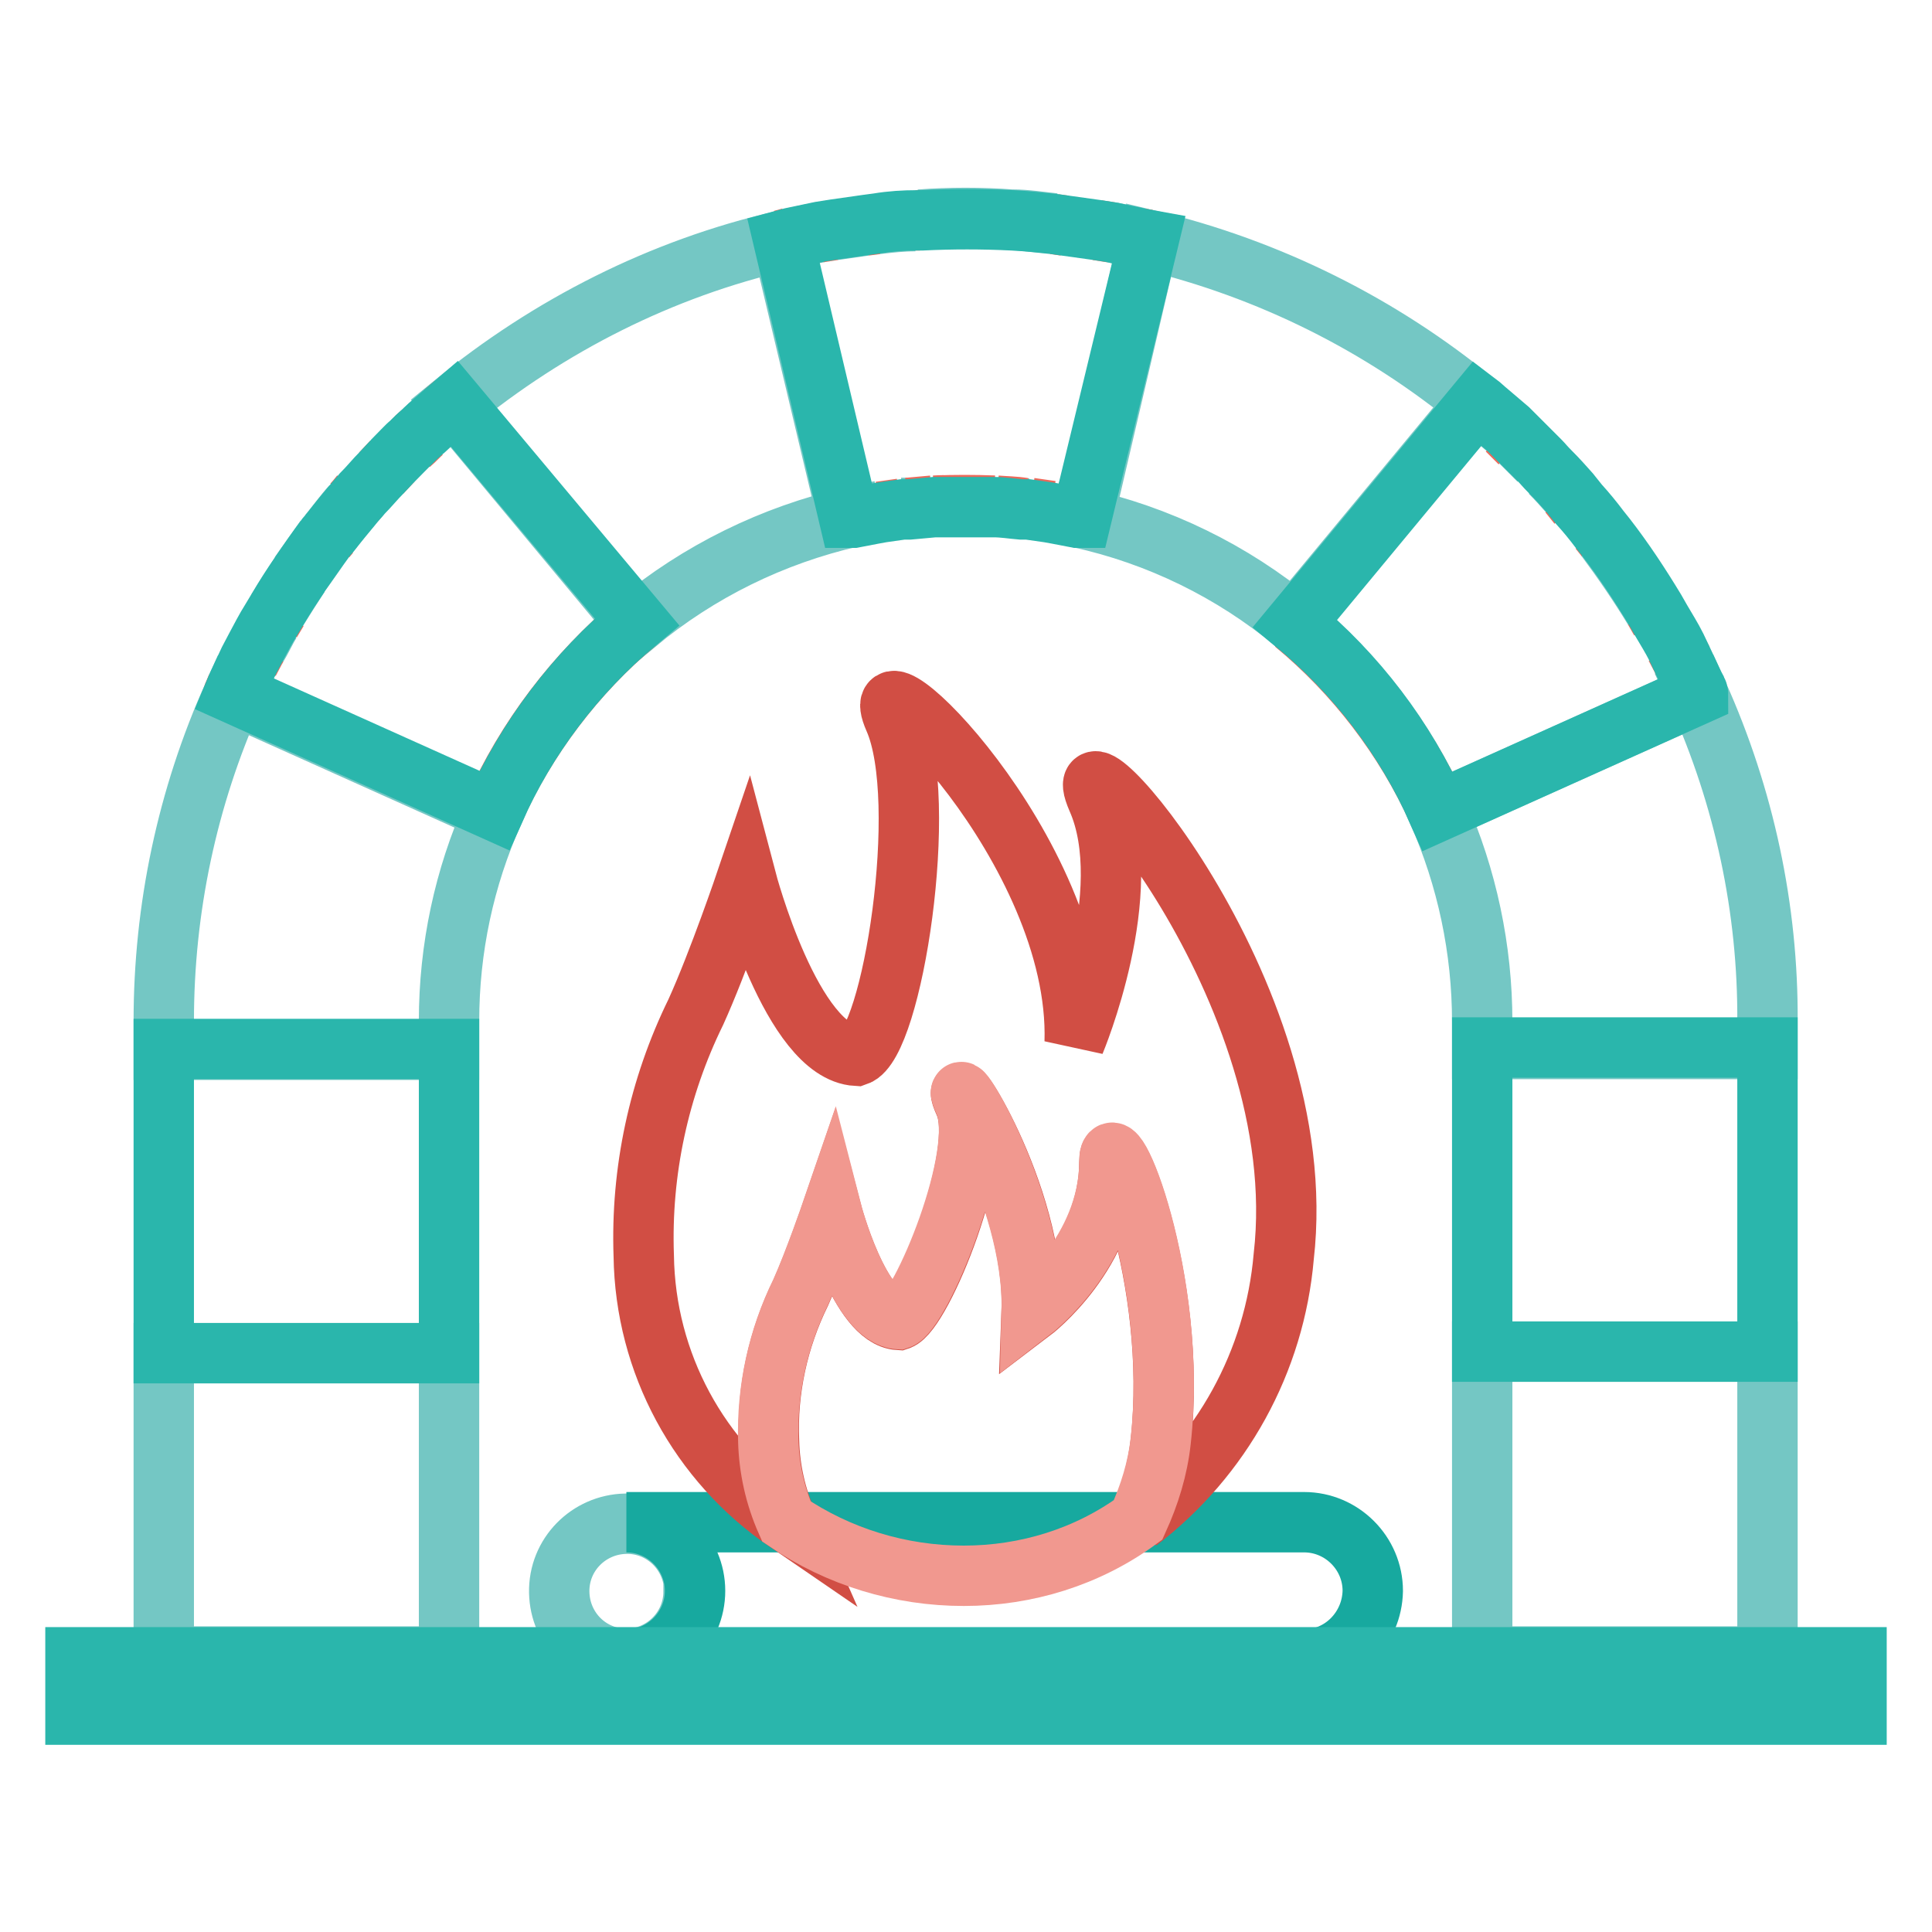 <?xml version="1.0" encoding="utf-8"?>
<!-- Svg Vector Icons : http://www.onlinewebfonts.com/icon -->
<!DOCTYPE svg PUBLIC "-//W3C//DTD SVG 1.1//EN" "http://www.w3.org/Graphics/SVG/1.1/DTD/svg11.dtd">
<svg version="1.1" xmlns="http://www.w3.org/2000/svg" xmlns:xlink="http://www.w3.org/1999/xlink" x="0px" y="0px" viewBox="0 0 256 256" enable-background="new 0 0 256 256" xml:space="preserve">
<g> <path stroke-width="8" fill-opacity="0" stroke="#74c7c4"  d="M92,210.7c-0.1-4.9-4.1-8.9-9.1-8.8c-4.9,0.1-8.9,4.1-8.8,9.1c0.1,4.9,4,8.8,8.9,8.8c4.9,0,8.9-4,8.9-8.9 C92,210.8,92,210.8,92,210.7z"/> <path stroke-width="8" fill-opacity="0" stroke="#17a99f"  d="M172.8,219.9H83c5,0,9.1-4.1,9.1-9.1c0-5-4.1-9.1-9.1-9.1l0,0h89.8c5,0,9.1,4.1,9.1,9.1 C181.8,215.8,177.8,219.9,172.8,219.9L172.8,219.9z"/> <path stroke-width="8" fill-opacity="0" stroke="#d14e44"  d="M145.4,105.9c5.4,12.2-3,32.2-3,32.2c0.8-25.6-28.7-53.7-23.9-42.8c4.8,10.9-0.3,43-5,44.6 c-8.6-0.5-14.6-23.3-14.6-23.3s-3.7,10.9-6.7,17.5c-4.9,10-7.3,21.1-6.9,32.3c0.2,14.2,7.3,27.3,19,35.3c-1.5-3.4-2.3-7-2.4-10.7 c-0.3-6.8,1.2-13.6,4.2-19.7c1.8-4,4.1-10.7,4.1-10.7s3.7,14,8.9,14.3c3-1,11.7-22.1,8.7-28.7c-3-6.7,9.5,11.9,8.9,27.6 c0,0,10.3-7.8,10.3-19.8c0-6.5,9.2,15.5,6.8,37.1c-0.4,3.6-1.4,7.2-3,10.5c11.1-8.5,18.1-21.2,19.3-35.1 C174.2,130.9,140.1,93.7,145.4,105.9z"/> <path stroke-width="8" fill-opacity="0" stroke="#f1988f"  d="M147,153.9c0,11.9-10.3,19.8-10.3,19.8c0.4-15.7-11.9-34.3-8.9-27.6c3,6.7-5.9,27.8-8.7,28.7 c-5.3-0.3-8.9-14.3-8.9-14.3s-2.3,6.7-4.1,10.7c-3,6.1-4.5,12.9-4.3,19.7c0.1,3.7,0.9,7.3,2.4,10.7c6.9,4.7,15.1,7.2,23.5,7.2 c8.3,0,16.4-2.5,23.1-7.4c1.5-3.3,2.6-6.8,3-10.5C156.2,169.3,147,147.4,147,153.9z"/> <path stroke-width="8" fill-opacity="0" stroke="#74c7c4"  d="M52,61.1c0.8-0.8,1.6-1.6,2.4-2.4C53.6,59.5,52.8,60.3,52,61.1z M39.7,76.1c1.1-1.6,2.3-3.2,3.4-4.8 C42,72.9,40.9,74.5,39.7,76.1z M43.6,70.7c1-1.2,1.9-2.5,3-3.7C45.7,68.1,44.7,69.3,43.6,70.7z M134.1,29.1c1.9,0,3.7,0.3,5.6,0.5 C137.9,29.5,136,29.3,134.1,29.1z M147.3,30.8c1.2,0.2,2.5,0.5,3.7,0.8C149.8,31.3,148.6,31,147.3,30.8z M104.7,31.6l3.8-0.8 L104.7,31.6z M110.4,30.5c1.4-0.2,2.8-0.4,4.2-0.6C113.2,30.1,111.8,30.3,110.4,30.5z M116.1,29.7c1.7-0.2,3.4-0.4,5.2-0.4 C119.5,29.3,117.8,29.5,116.1,29.7z M36.7,80.9c1-1.6,1.9-3.2,3-4.7C38.7,77.7,37.7,79.3,36.7,80.9z M34,85.8 c0.6-1.2,1.2-2.3,1.9-3.4C35.2,83.5,34.7,84.7,34,85.8z M140.4,68l-1.1-0.3L140.4,68z M196.4,179.1h37.8v40.4h-37.8V179.1z  M136.4,67.4h-0.9H136.4z M21.7,135.3v3.8h37.8v-3.8c0-9.6,2-19,5.9-27.7L30.9,92.1C24.8,105.7,21.7,120.4,21.7,135.3z M21.7,179.3 h37.8v40.2H21.7V179.3z M120.3,67.3h-0.9H120.3z M116.6,67.7l-1.1,0.2L116.6,67.7z M56.1,57.1c0.9-0.8,1.8-1.6,2.6-2.3 C57.9,55.5,57,56.3,56.1,57.1z M205.4,62.6c0.9,0.9,1.7,1.8,2.5,2.7C207.1,64.4,206.3,63.5,205.4,62.6z M201.5,58.6 c0.8,0.8,1.6,1.6,2.4,2.4C203.1,60.2,202.3,59.4,201.5,58.6z M212.7,71.2c2.3,3.1,4.5,6.3,6.5,9.6C217.2,77.5,215,74.3,212.7,71.2z  M225,92l-34.5,15.5c3.9,8.8,5.9,18.3,5.9,27.9v3.6h37.8v-3.6C234.3,120.4,231.1,105.6,225,92z M197.1,54.6l2.7,2.3L197.1,54.6z  M222.9,87.6c0.5,1.1,1,2.1,1.5,3.2C224,89.7,223.5,88.7,222.9,87.6z M152.2,31.8l-8.6,36.8h-0.6c10.5,2.3,20.3,7.1,28.5,13.9 l24.1-29.1C183,43,168.1,35.6,152.2,31.8L152.2,31.8z M134,29.1c-2,0-4-0.2-5.9-0.2c-2,0-4.1,0.2-6.2,0.2 C125.9,28.8,130,28.8,134,29.1z M103.6,31.9c-16,3.7-30.8,11.2-43.5,21.6l24.2,29.1c8.3-6.9,18.1-11.7,28.6-14.1h-0.6L103.6,31.9z" /> <path stroke-width="8" fill-opacity="0" stroke="#ec695a"  d="M123.9,67c2.6-0.1,5.2-0.1,7.8,0h-3.9C126.6,67,125.3,66.9,123.9,67z M219.2,80.8l0.8,1.4L219.2,80.8z  M115.5,68l-2.6,0.5L115.5,68z M211.9,70.2l0.8,1L211.9,70.2z M33,87.7l1-1.9L33,87.7z M139.7,29.7l1.4,0.2L139.7,29.7z M30.9,92.1 l0.5-1.2C31.3,91.5,31,91.7,30.9,92.1z M142.9,68.5l-2.6-0.5L142.9,68.5z M225,91.9c-0.2-0.4-0.4-0.7-0.5-1.1 C224.6,91.2,224.8,91.6,225,91.9L225,91.9z M135.6,67.3c-1.2,0-2.4-0.2-3.6-0.3C133.2,67.1,134.4,67.1,135.6,67.3z M171.5,82.6 c8.1,6.7,14.6,15.2,19,24.8C186.1,97.8,179.6,89.3,171.5,82.6z M139.3,67.7l-2.8-0.4L139.3,67.7z M145.4,30.5l1.9,0.3L145.4,30.5z  M119.4,67.4l-2.8,0.4L119.4,67.4z M222,85.7l1,1.9L222,85.7z M123.6,67l-3.3,0.3L123.6,67z M121.3,29.2h0.6H121.3z M35.9,82.4 l0.9-1.5L35.9,82.4z M65.4,107.5c4.3-9.7,10.8-18.2,18.9-25C76.2,89.3,69.7,97.9,65.4,107.5z M60.2,53.5l-1.4,1.2L60.2,53.5z  M199.7,57l1.7,1.7L199.7,57z M54.4,58.8c0.6-0.5,1.1-1.1,1.7-1.6C55.5,57.6,55,58.1,54.4,58.8z M152.2,31.8l-1.1-0.2L152.2,31.8 L152.2,31.8z M103.6,31.8l1.1-0.3L103.6,31.8z M195.6,53.4c0.5,0.4,1,0.8,1.4,1.2L195.6,53.4z M108.5,30.8l1.9-0.3L108.5,30.8z  M207.9,65.4l1.2,1.5L207.9,65.4z M43.2,71.3l0.5-0.6L43.2,71.3z M50.5,62.7l1.5-1.6L50.5,62.7z M114.6,29.9l1.5-0.2L114.6,29.9z  M46.6,66.9c0.4-0.4,0.8-0.9,1.2-1.4C47.5,66,47.1,66.4,46.6,66.9z"/> <path stroke-width="8" fill-opacity="0" stroke="#2ab6ac"  d="M196.4,138.8h37.8v40.3h-37.8V138.8z M225,92c0-0.4-0.3-0.8-0.5-1.2c-0.5-1.1-1-2.1-1.5-3.2l-0.9-1.9 c-0.6-1.2-1.3-2.3-2-3.5l-0.8-1.4c-2-3.3-4.1-6.5-6.5-9.6l-0.8-1c-0.9-1.2-1.8-2.3-2.8-3.4l-1.2-1.5c-0.8-0.9-1.6-1.8-2.5-2.7 c-0.9-0.9-1-1.1-1.5-1.6c-0.5-0.5-1.6-1.6-2.4-2.4l-1.7-1.7l-2.7-2.3c-0.5-0.4-1-0.9-1.4-1.2l-24.2,29.2 c8.1,6.7,14.6,15.2,18.9,24.9L225,92z M21.7,139h37.8v40.3H21.7V139z M58.8,54.7c-0.9,0.8-1.8,1.5-2.6,2.3 c-0.9,0.8-1.2,1.1-1.7,1.6c-0.6,0.5-1.6,1.6-2.4,2.4l-1.5,1.6c-0.9,0.9-1.7,1.9-2.6,2.8c-0.4,0.5-0.8,0.9-1.2,1.4 c-1,1.2-2,2.4-3,3.7l-0.6,0.7c-1.2,1.6-2.3,3.2-3.4,4.8c-1,1.5-2,3-3,4.7l-0.9,1.5c-0.7,1.1-1.3,2.3-1.9,3.4l-1,1.9 c-0.5,1.1-1,2.1-1.5,3.2l-0.5,1.2l34.5,15.5c4.3-9.7,10.8-18.2,18.9-25L60.2,53.5L58.8,54.7z M152.2,31.8l-1.1-0.2 c-1.2-0.3-2.5-0.5-3.7-0.8l-1.9-0.3c-1.4-0.2-2.8-0.4-4.3-0.6l-1.4-0.2c-1.8-0.2-3.7-0.4-5.6-0.5c-4-0.2-8.1-0.2-12.1,0h-0.6 c-1.7,0-3.4,0.1-5.2,0.4l-1.5,0.2c-1.4,0.2-2.8,0.4-4.2,0.6l-1.9,0.3l-3.8,0.8l-1.1,0.3l8.7,36.8h0.6l2.6-0.5l1.1-0.2l2.8-0.4h0.9 l3.3-0.3h7.9c1.2,0,2.4,0.2,3.6,0.3h0.9l2.8,0.4l1.1,0.2l2.6,0.5h0.6L152.2,31.8z M10,219.6h236v7.6H10V219.6z"/></g>
</svg>